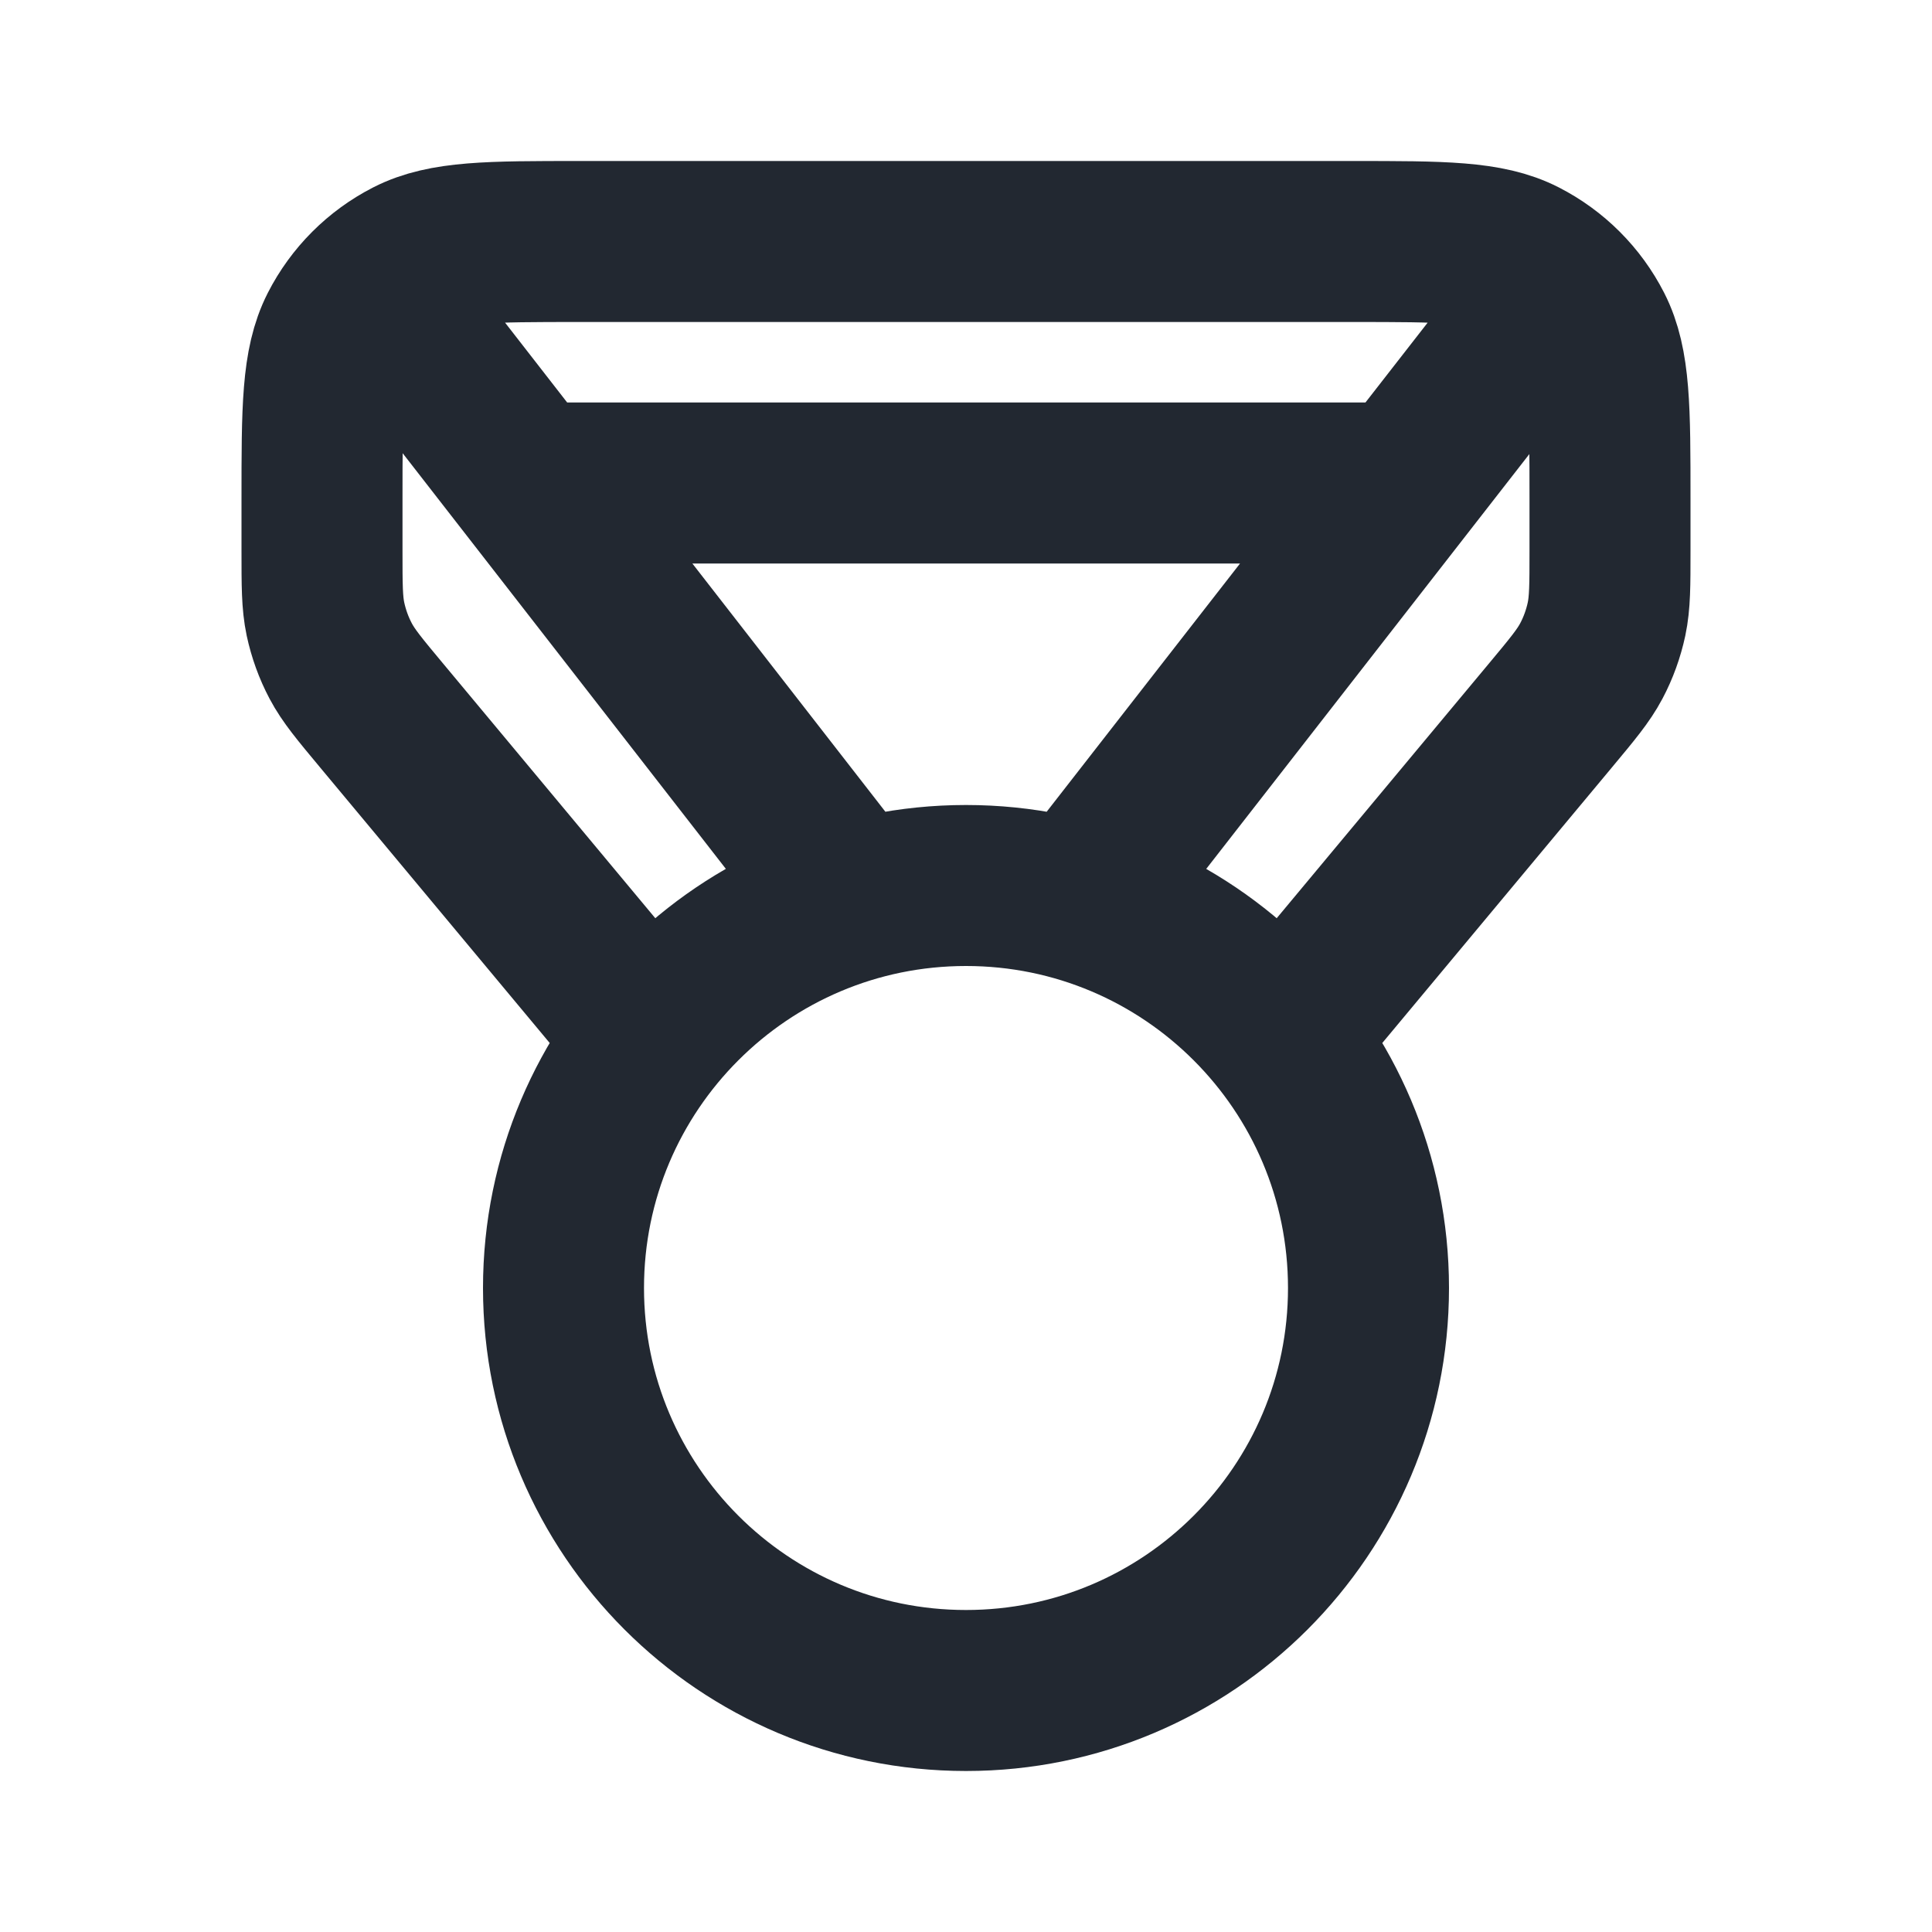 <?xml version="1.0" encoding="UTF-8" standalone="no"?>
<!-- Uploaded to: SVG Repo, www.svgrepo.com, Generator: SVG Repo Mixer Tools -->

<svg
   width="800px"
   height="800px"
   viewBox="0 0 24 24"
   fill="none"
   version="1.1"
   id="svg1"
   sodipodi:docname="Medal.svg"
   inkscape:version="1.4.2 (f4327f4, 2025-05-13)"
   xmlns:inkscape="http://www.inkscape.org/namespaces/inkscape"
   xmlns:sodipodi="http://sodipodi.sourceforge.net/DTD/sodipodi-0.dtd"
   xmlns="http://www.w3.org/2000/svg"
   xmlns:svg="http://www.w3.org/2000/svg">
  <defs
     id="defs1" />
  <sodipodi:namedview
     id="namedview1"
     pagecolor="#ffffff"
     bordercolor="#000000"
     borderopacity="0.25"
     inkscape:showpageshadow="2"
     inkscape:pageopacity="0.0"
     inkscape:pagecheckerboard="0"
     inkscape:deskcolor="#d1d1d1"
     inkscape:zoom="1.00875"
     inkscape:cx="400"
     inkscape:cy="400"
     inkscape:window-width="1920"
     inkscape:window-height="1009"
     inkscape:window-x="-8"
     inkscape:window-y="305"
     inkscape:window-maximized="1"
     inkscape:current-layer="svg1" />
  <path
     d="M15.92 12.896L19.258 8.89C19.533 8.56 19.67 8.396 19.768 8.211C19.855 8.047 19.918 7.871 19.957 7.69C20 7.485 20 7.271 20 6.841V6.2C20 5.08 20 4.52 19.782 4.092C19.59 3.716 19.284 3.41 18.908 3.218C18.48 3 17.92 3 16.8 3H7.2C6.08 3 5.52 3 5.092 3.218C4.716 3.41 4.41 3.716 4.218 4.092C4 4.52 4 5.08 4 6.2V6.841C4 7.271 4 7.485 4.043 7.69C4.082 7.871 4.145 8.047 4.232 8.211C4.33 8.396 4.467 8.56 4.742 8.89L8.08 12.896M13.401 11.199L19.367 3.54M10.599 11.199L4.639 3.534M6.557 6H17.451M17 16C17 18.761 14.761 21 12 21C9.239 21 7 18.761 7 16C7 13.239 9.239 11 12 11C14.761 11 17 13.239 17 16Z"
     stroke="#000000"
     stroke-width="2"
     stroke-linejoin="round"
     id="path1"
     style="stroke:#222831;stroke-opacity:1" />
</svg>
